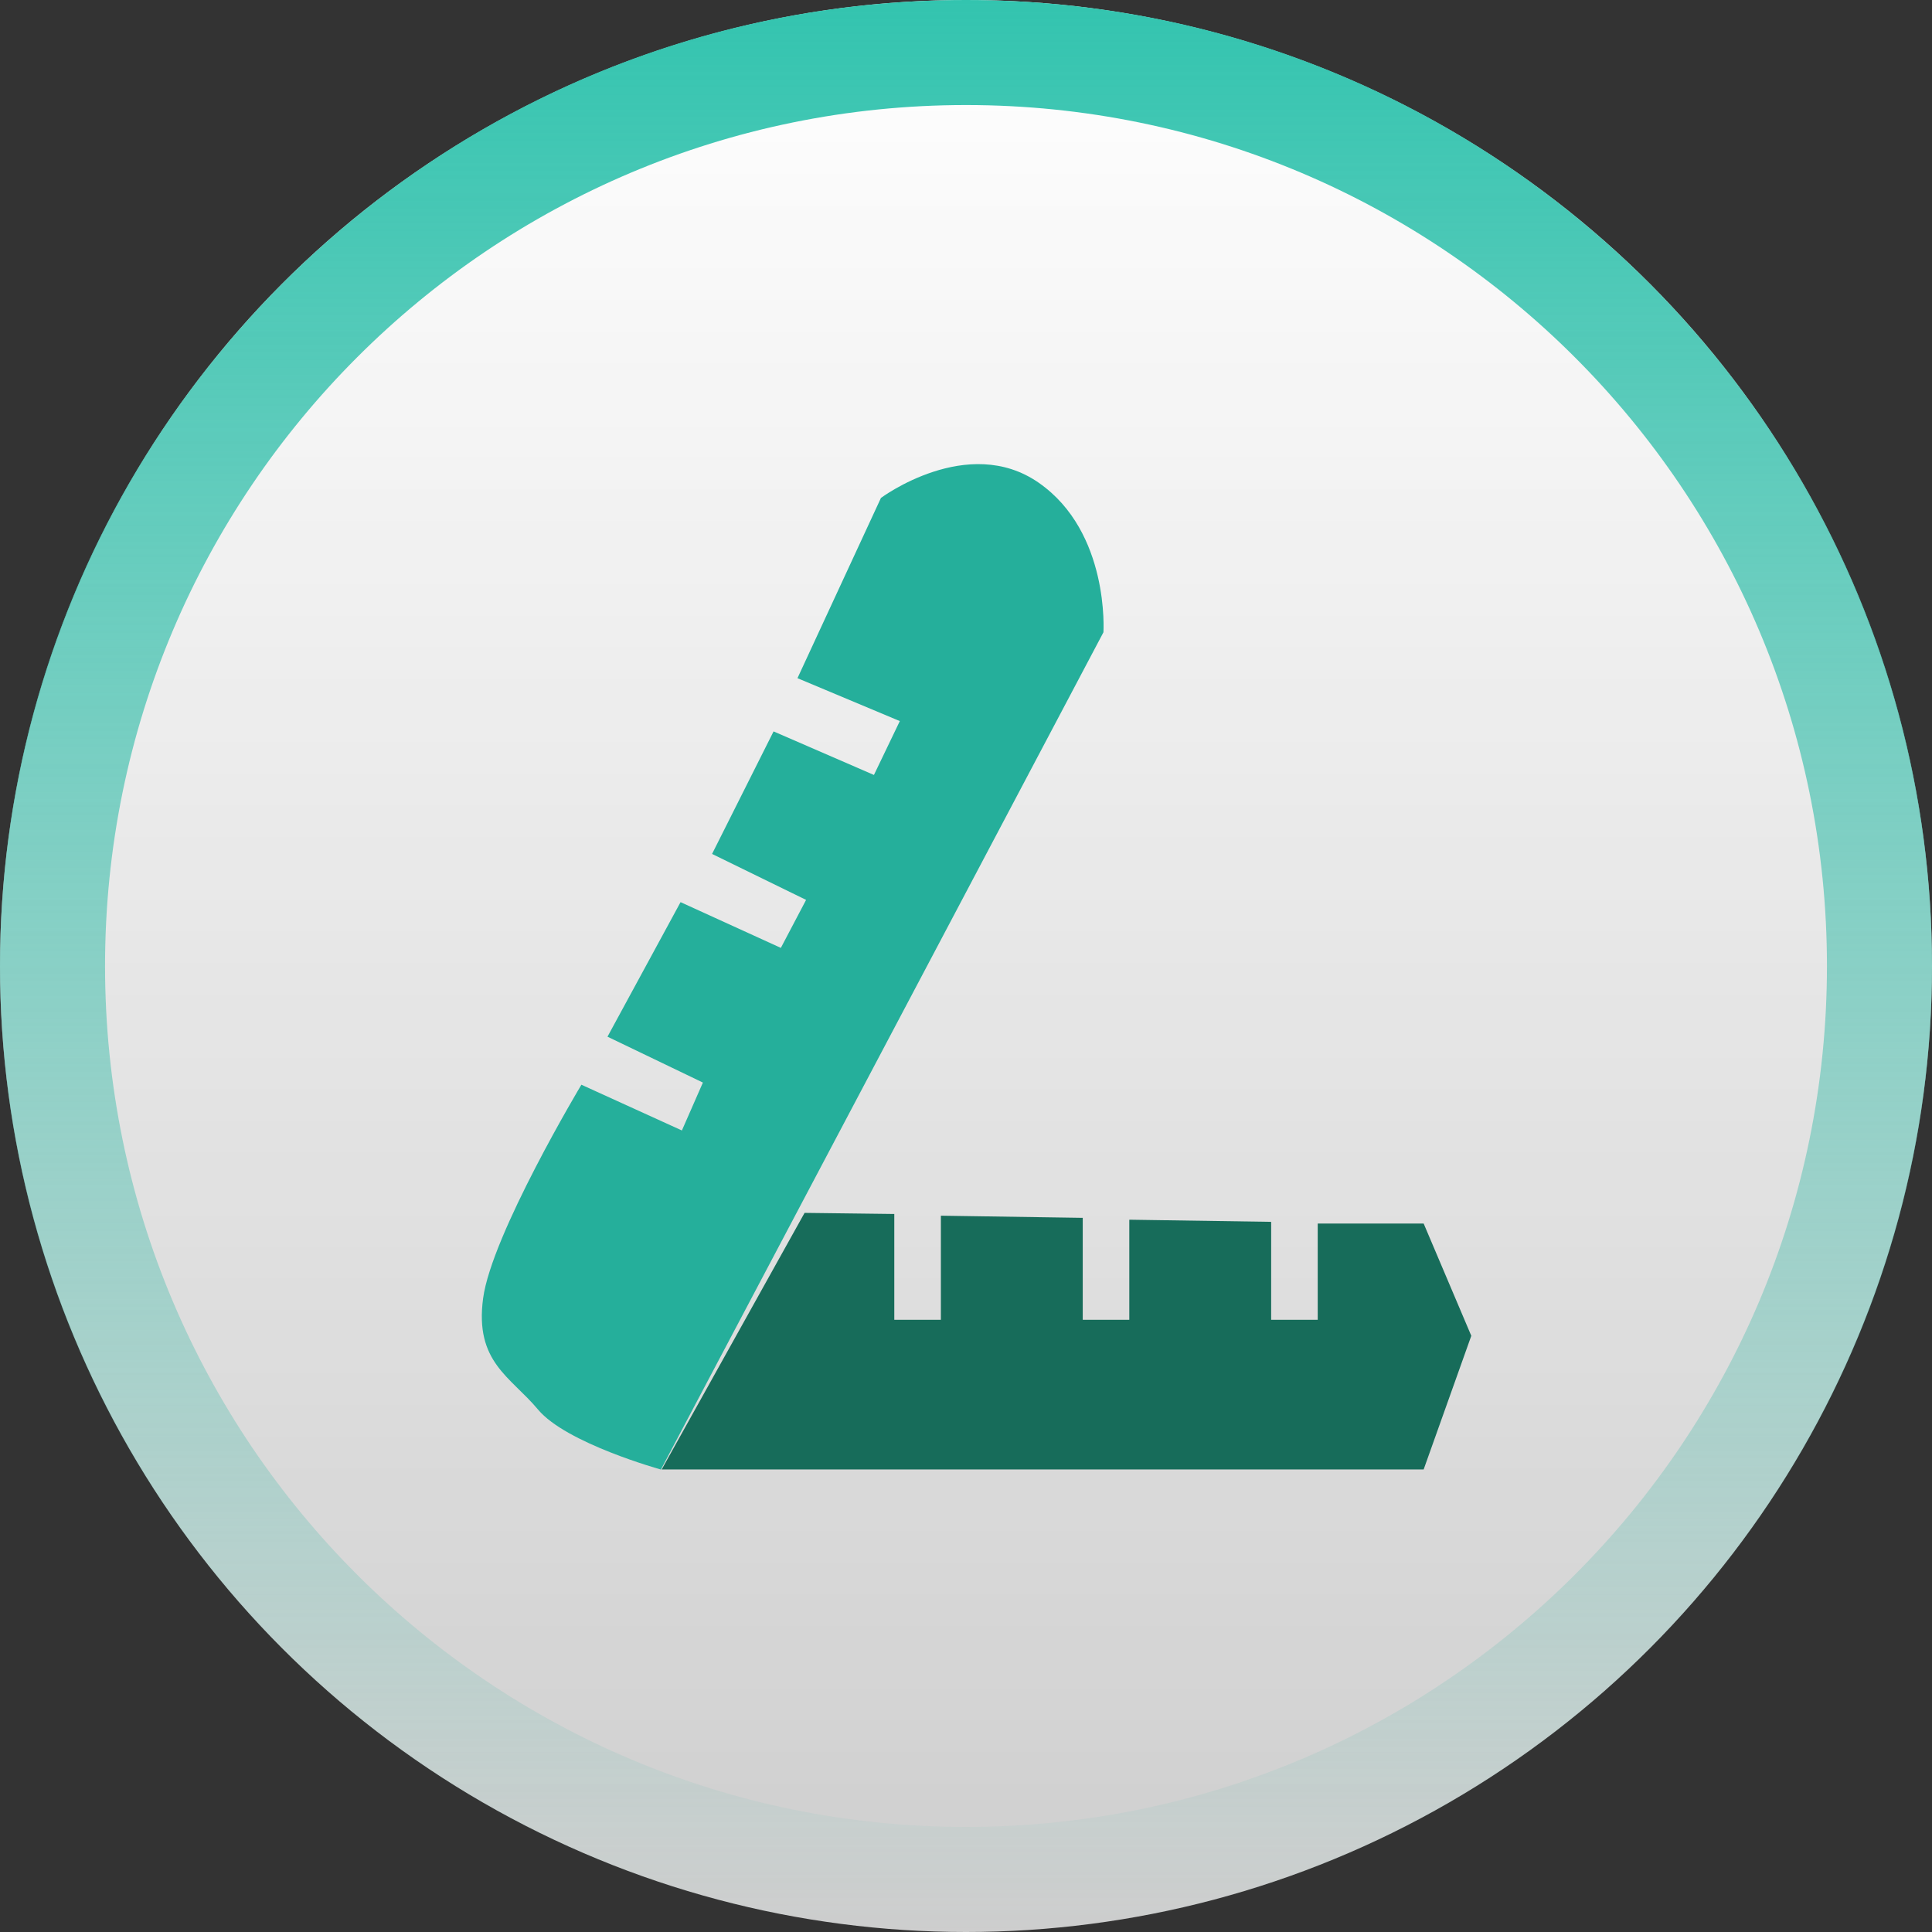<svg width="78" height="78" viewBox="0 0 78 78" fill="none" xmlns="http://www.w3.org/2000/svg">
<rect x="0" y="0" width="78" height="78" fill="#333333" stroke="none"/>
<circle cx="39" cy="39" r="39" fill="url(#paint0_linear_147_1474)"/>
<path d="M78 39C78 60.539 60.539 78 39 78C17.461 78 0 60.539 0 39C0 17.461 17.461 0 39 0C60.539 0 78 17.461 78 39ZM4.241 39C4.241 58.197 19.803 73.759 39 73.759C58.197 73.759 73.759 58.197 73.759 39C73.759 19.803 58.197 4.241 39 4.241C19.803 4.241 4.241 19.803 4.241 39Z" fill="url(#paint1_linear_147_1474)"/>
<path fill-rule="evenodd" clip-rule="evenodd" d="M44.549 25.527C44.549 25.527 44.806 21.488 41.938 19.491C39.069 17.493 35.566 20.103 35.566 20.103L32.196 27.38L36.328 29.112L35.283 31.287L31.231 29.529L28.748 34.476L32.544 36.331L31.525 38.269L27.476 36.422L24.526 41.854L28.378 43.706L27.53 45.64L23.472 43.793C23.472 43.793 19.848 49.842 19.504 52.42C19.16 54.997 20.617 55.582 21.721 56.907C22.859 58.271 26.682 59.329 26.682 59.329L44.549 25.527Z" fill="#25AF9B"/>
<path fill-rule="evenodd" clip-rule="evenodd" d="M36.105 49.012L36.105 53.283H37.986V49.081L43.713 49.168V53.283H45.593V49.243L51.32 49.329V53.283H53.2V49.398H57.477L59.4 53.93L57.477 59.325H26.715L32.483 48.967L36.105 49.012Z" fill="#176C5A"/>
<defs>
<linearGradient id="paint0_linear_147_1474" x1="39" y1="0" x2="39" y2="78" gradientUnits="userSpaceOnUse">
<stop stop-color="white"/>
<stop offset="1" stop-color="white" stop-opacity="0.76"/>
</linearGradient>
<linearGradient id="paint1_linear_147_1474" x1="39" y1="0" x2="39" y2="78" gradientUnits="userSpaceOnUse">
<stop stop-color="#33C4AF"/>
<stop offset="1" stop-color="#25AF9B" stop-opacity="0"/>
</linearGradient>
</defs>
</svg>
